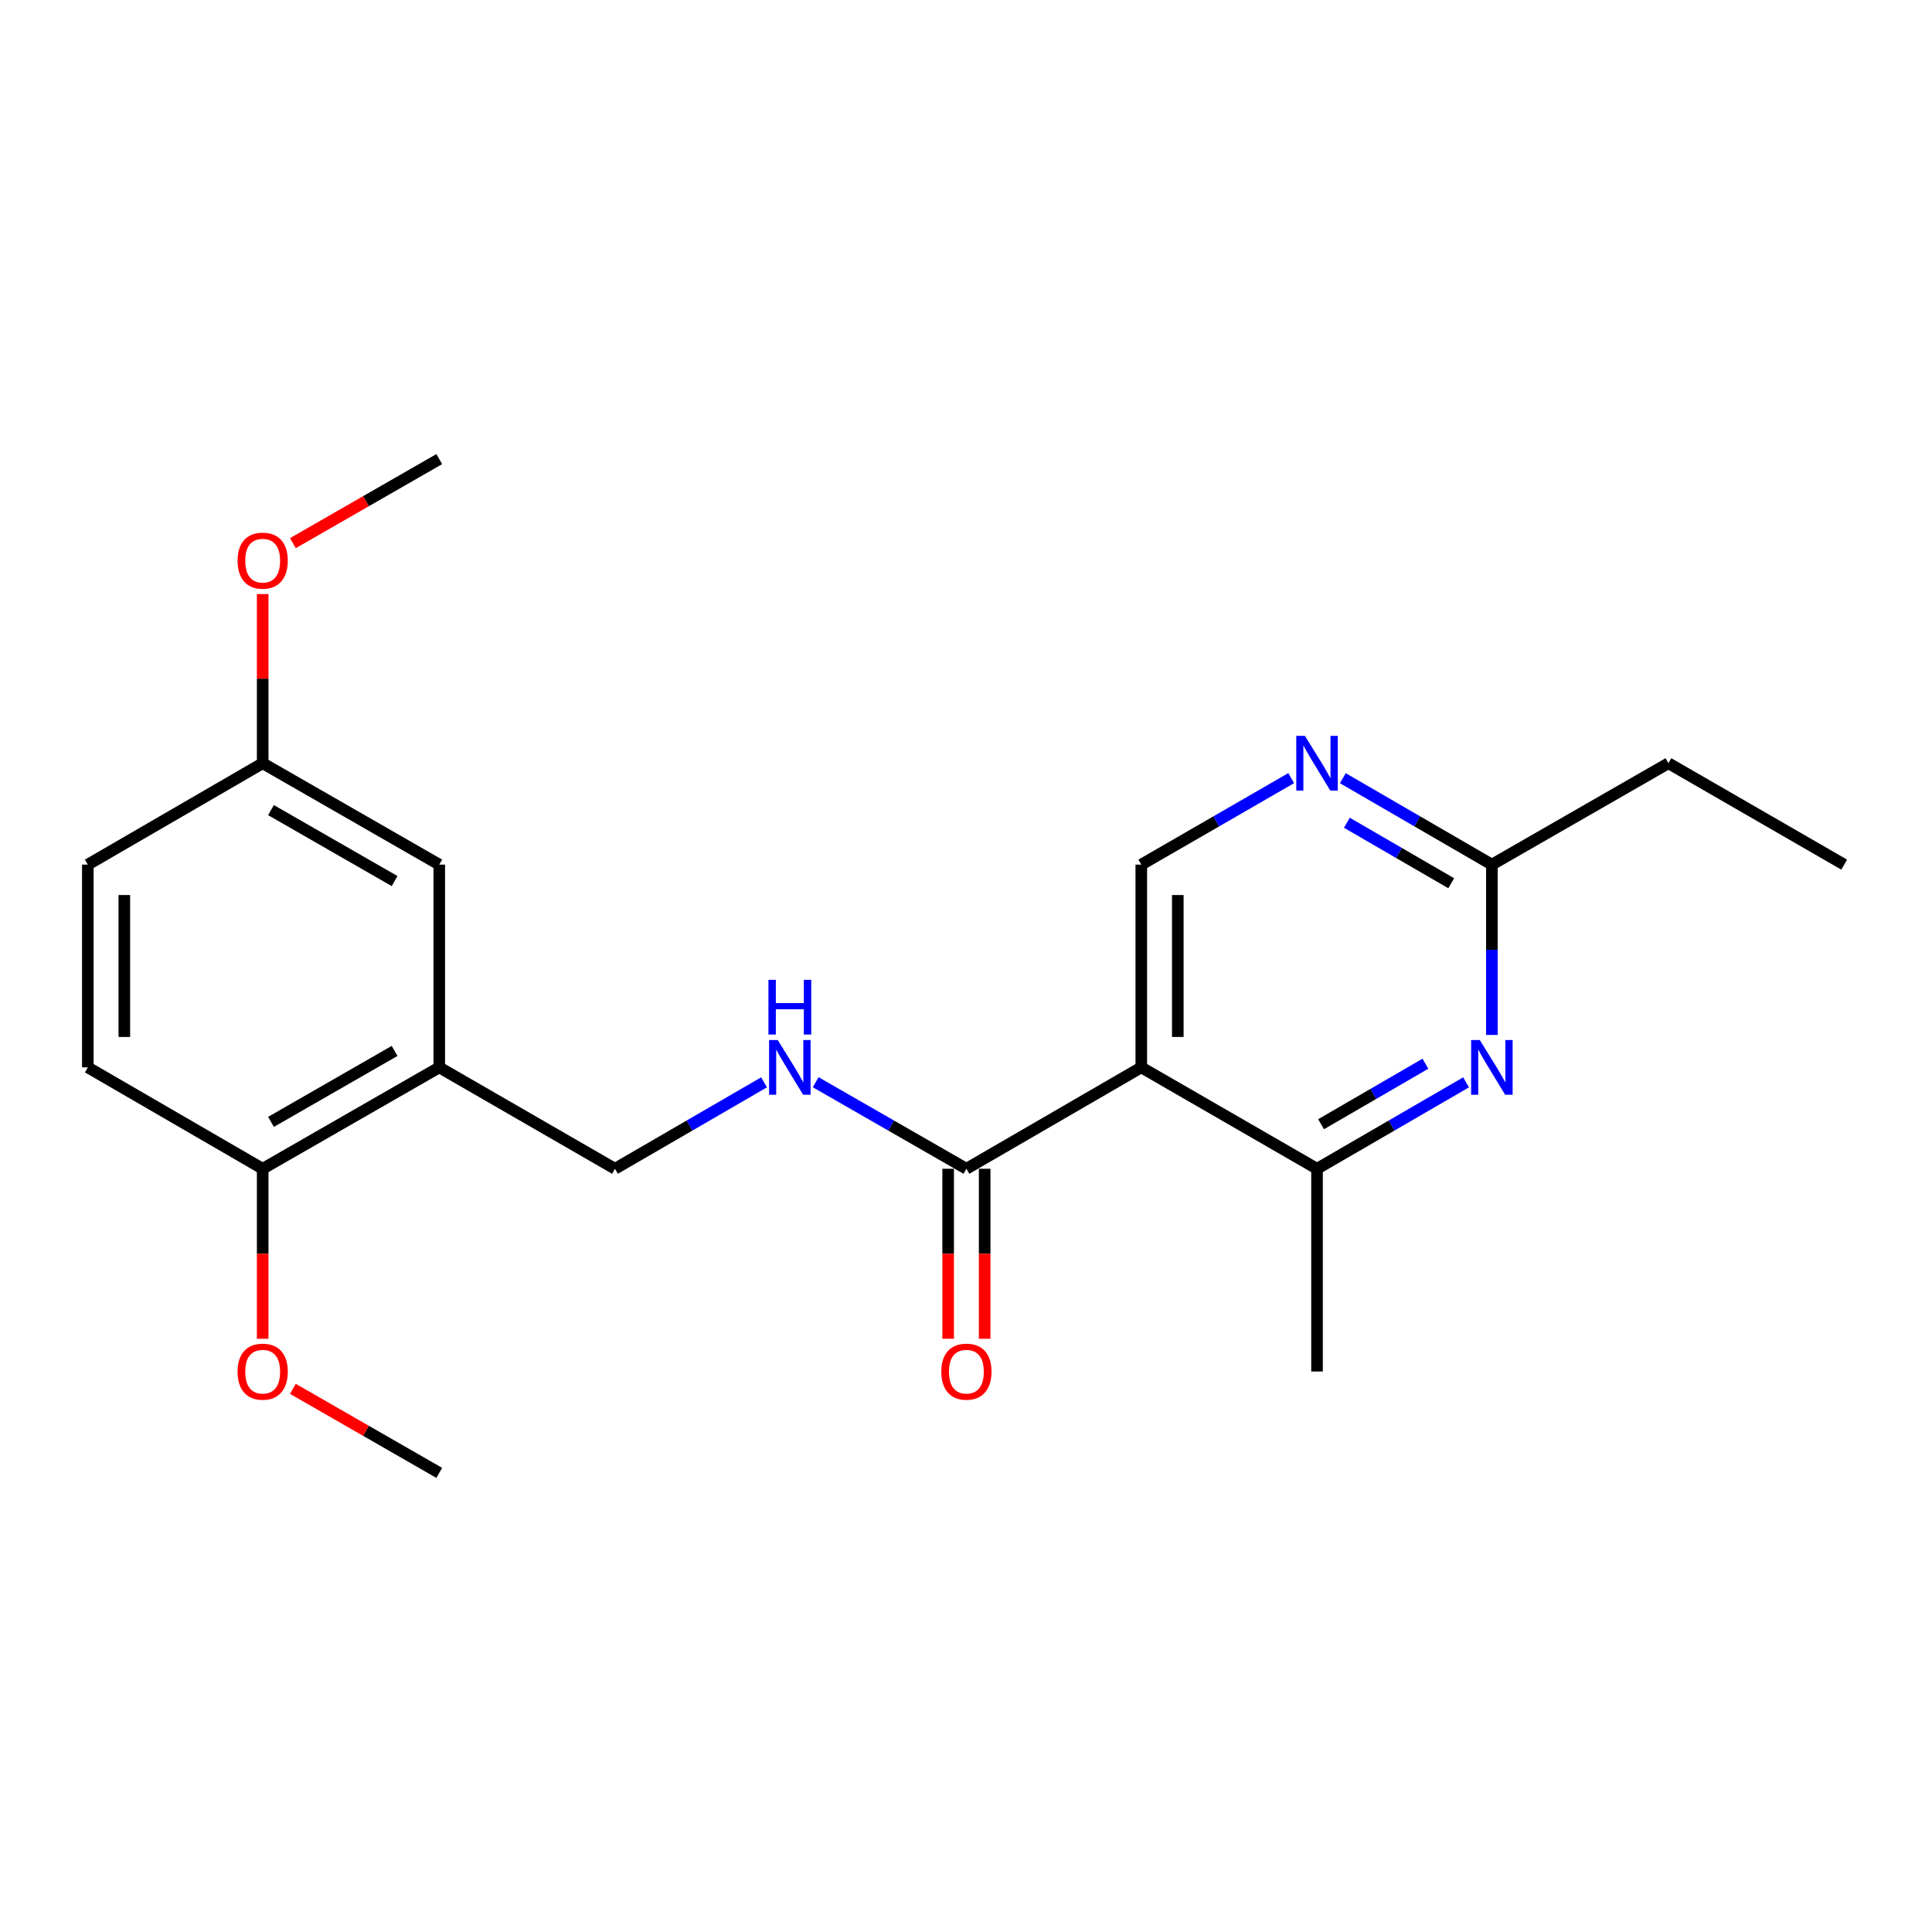 <?xml version='1.0' encoding='iso-8859-1'?>
<svg version='1.1' baseProfile='full'
              xmlns='http://www.w3.org/2000/svg'
                      xmlns:rdkit='http://www.rdkit.org/xml'
                      xmlns:xlink='http://www.w3.org/1999/xlink'
                  xml:space='preserve'
width='1000px' height='1000px' viewBox='0 0 1000 1000'>
<!-- END OF HEADER -->
<rect style='opacity:1.0;fill:#FFFFFF;stroke:none' width='1000' height='1000' x='0' y='0'> </rect>
<path class='bond-1' d='M 590.729,552.472 L 500.21,604.954' style='fill:none;fill-rule:evenodd;stroke:#000000;stroke-width:6px;stroke-linecap:butt;stroke-linejoin:miter;stroke-opacity:1' />
<path class='bond-2' d='M 590.729,552.472 L 681.688,604.954' style='fill:none;fill-rule:evenodd;stroke:#000000;stroke-width:6px;stroke-linecap:butt;stroke-linejoin:miter;stroke-opacity:1' />
<path class='bond-4' d='M 590.729,552.472 L 590.729,447.528' style='fill:none;fill-rule:evenodd;stroke:#000000;stroke-width:6px;stroke-linecap:butt;stroke-linejoin:miter;stroke-opacity:1' />
<path class='bond-4' d='M 609.626,536.73 L 609.626,463.27' style='fill:none;fill-rule:evenodd;stroke:#000000;stroke-width:6px;stroke-linecap:butt;stroke-linejoin:miter;stroke-opacity:1' />
<path class='bond-0' d='M 758.84,560.216 L 720.264,582.585' style='fill:none;fill-rule:evenodd;stroke:#0000FF;stroke-width:6px;stroke-linecap:butt;stroke-linejoin:miter;stroke-opacity:1' />
<path class='bond-0' d='M 720.264,582.585 L 681.688,604.954' style='fill:none;fill-rule:evenodd;stroke:#000000;stroke-width:6px;stroke-linecap:butt;stroke-linejoin:miter;stroke-opacity:1' />
<path class='bond-0' d='M 737.788,550.579 L 710.785,566.237' style='fill:none;fill-rule:evenodd;stroke:#0000FF;stroke-width:6px;stroke-linecap:butt;stroke-linejoin:miter;stroke-opacity:1' />
<path class='bond-0' d='M 710.785,566.237 L 683.781,581.896' style='fill:none;fill-rule:evenodd;stroke:#000000;stroke-width:6px;stroke-linecap:butt;stroke-linejoin:miter;stroke-opacity:1' />
<path class='bond-22' d='M 772.196,535.688 L 772.196,491.608' style='fill:none;fill-rule:evenodd;stroke:#0000FF;stroke-width:6px;stroke-linecap:butt;stroke-linejoin:miter;stroke-opacity:1' />
<path class='bond-22' d='M 772.196,491.608 L 772.196,447.528' style='fill:none;fill-rule:evenodd;stroke:#000000;stroke-width:6px;stroke-linecap:butt;stroke-linejoin:miter;stroke-opacity:1' />
<path class='bond-6' d='M 500.21,604.954 L 461.202,582.553' style='fill:none;fill-rule:evenodd;stroke:#000000;stroke-width:6px;stroke-linecap:butt;stroke-linejoin:miter;stroke-opacity:1' />
<path class='bond-6' d='M 461.202,582.553 L 422.195,560.152' style='fill:none;fill-rule:evenodd;stroke:#0000FF;stroke-width:6px;stroke-linecap:butt;stroke-linejoin:miter;stroke-opacity:1' />
<path class='bond-11' d='M 490.761,604.954 L 490.761,648.949' style='fill:none;fill-rule:evenodd;stroke:#000000;stroke-width:6px;stroke-linecap:butt;stroke-linejoin:miter;stroke-opacity:1' />
<path class='bond-11' d='M 490.761,648.949 L 490.761,692.944' style='fill:none;fill-rule:evenodd;stroke:#FF0000;stroke-width:6px;stroke-linecap:butt;stroke-linejoin:miter;stroke-opacity:1' />
<path class='bond-11' d='M 509.659,604.954 L 509.659,648.949' style='fill:none;fill-rule:evenodd;stroke:#000000;stroke-width:6px;stroke-linecap:butt;stroke-linejoin:miter;stroke-opacity:1' />
<path class='bond-11' d='M 509.659,648.949 L 509.659,692.944' style='fill:none;fill-rule:evenodd;stroke:#FF0000;stroke-width:6px;stroke-linecap:butt;stroke-linejoin:miter;stroke-opacity:1' />
<path class='bond-17' d='M 681.688,604.954 L 681.688,709.887' style='fill:none;fill-rule:evenodd;stroke:#000000;stroke-width:6px;stroke-linecap:butt;stroke-linejoin:miter;stroke-opacity:1' />
<path class='bond-3' d='M 227.363,552.472 L 318.312,604.954' style='fill:none;fill-rule:evenodd;stroke:#000000;stroke-width:6px;stroke-linecap:butt;stroke-linejoin:miter;stroke-opacity:1' />
<path class='bond-9' d='M 227.363,552.472 L 135.963,604.954' style='fill:none;fill-rule:evenodd;stroke:#000000;stroke-width:6px;stroke-linecap:butt;stroke-linejoin:miter;stroke-opacity:1' />
<path class='bond-9' d='M 204.243,543.956 L 140.263,580.694' style='fill:none;fill-rule:evenodd;stroke:#000000;stroke-width:6px;stroke-linecap:butt;stroke-linejoin:miter;stroke-opacity:1' />
<path class='bond-10' d='M 227.363,552.472 L 227.363,447.528' style='fill:none;fill-rule:evenodd;stroke:#000000;stroke-width:6px;stroke-linecap:butt;stroke-linejoin:miter;stroke-opacity:1' />
<path class='bond-5' d='M 590.729,447.528 L 629.526,425.143' style='fill:none;fill-rule:evenodd;stroke:#000000;stroke-width:6px;stroke-linecap:butt;stroke-linejoin:miter;stroke-opacity:1' />
<path class='bond-5' d='M 629.526,425.143 L 668.323,402.758' style='fill:none;fill-rule:evenodd;stroke:#0000FF;stroke-width:6px;stroke-linecap:butt;stroke-linejoin:miter;stroke-opacity:1' />
<path class='bond-7' d='M 695.044,402.79 L 733.62,425.159' style='fill:none;fill-rule:evenodd;stroke:#0000FF;stroke-width:6px;stroke-linecap:butt;stroke-linejoin:miter;stroke-opacity:1' />
<path class='bond-7' d='M 733.62,425.159 L 772.196,447.528' style='fill:none;fill-rule:evenodd;stroke:#000000;stroke-width:6px;stroke-linecap:butt;stroke-linejoin:miter;stroke-opacity:1' />
<path class='bond-7' d='M 697.137,425.849 L 724.14,441.507' style='fill:none;fill-rule:evenodd;stroke:#0000FF;stroke-width:6px;stroke-linecap:butt;stroke-linejoin:miter;stroke-opacity:1' />
<path class='bond-7' d='M 724.14,441.507 L 751.144,457.165' style='fill:none;fill-rule:evenodd;stroke:#000000;stroke-width:6px;stroke-linecap:butt;stroke-linejoin:miter;stroke-opacity:1' />
<path class='bond-8' d='M 395.464,560.216 L 356.888,582.585' style='fill:none;fill-rule:evenodd;stroke:#0000FF;stroke-width:6px;stroke-linecap:butt;stroke-linejoin:miter;stroke-opacity:1' />
<path class='bond-8' d='M 356.888,582.585 L 318.312,604.954' style='fill:none;fill-rule:evenodd;stroke:#000000;stroke-width:6px;stroke-linecap:butt;stroke-linejoin:miter;stroke-opacity:1' />
<path class='bond-18' d='M 772.196,447.528 L 863.575,395.046' style='fill:none;fill-rule:evenodd;stroke:#000000;stroke-width:6px;stroke-linecap:butt;stroke-linejoin:miter;stroke-opacity:1' />
<path class='bond-12' d='M 135.963,604.954 L 45.455,552.472' style='fill:none;fill-rule:evenodd;stroke:#000000;stroke-width:6px;stroke-linecap:butt;stroke-linejoin:miter;stroke-opacity:1' />
<path class='bond-15' d='M 135.963,604.954 L 135.963,648.949' style='fill:none;fill-rule:evenodd;stroke:#000000;stroke-width:6px;stroke-linecap:butt;stroke-linejoin:miter;stroke-opacity:1' />
<path class='bond-15' d='M 135.963,648.949 L 135.963,692.944' style='fill:none;fill-rule:evenodd;stroke:#FF0000;stroke-width:6px;stroke-linecap:butt;stroke-linejoin:miter;stroke-opacity:1' />
<path class='bond-13' d='M 227.363,447.528 L 135.963,395.046' style='fill:none;fill-rule:evenodd;stroke:#000000;stroke-width:6px;stroke-linecap:butt;stroke-linejoin:miter;stroke-opacity:1' />
<path class='bond-13' d='M 204.243,456.044 L 140.263,419.306' style='fill:none;fill-rule:evenodd;stroke:#000000;stroke-width:6px;stroke-linecap:butt;stroke-linejoin:miter;stroke-opacity:1' />
<path class='bond-23' d='M 45.455,552.472 L 45.455,447.528' style='fill:none;fill-rule:evenodd;stroke:#000000;stroke-width:6px;stroke-linecap:butt;stroke-linejoin:miter;stroke-opacity:1' />
<path class='bond-23' d='M 64.352,536.73 L 64.352,463.27' style='fill:none;fill-rule:evenodd;stroke:#000000;stroke-width:6px;stroke-linecap:butt;stroke-linejoin:miter;stroke-opacity:1' />
<path class='bond-14' d='M 135.963,395.046 L 45.455,447.528' style='fill:none;fill-rule:evenodd;stroke:#000000;stroke-width:6px;stroke-linecap:butt;stroke-linejoin:miter;stroke-opacity:1' />
<path class='bond-16' d='M 135.963,395.046 L 135.963,351.271' style='fill:none;fill-rule:evenodd;stroke:#000000;stroke-width:6px;stroke-linecap:butt;stroke-linejoin:miter;stroke-opacity:1' />
<path class='bond-16' d='M 135.963,351.271 L 135.963,307.496' style='fill:none;fill-rule:evenodd;stroke:#FF0000;stroke-width:6px;stroke-linecap:butt;stroke-linejoin:miter;stroke-opacity:1' />
<path class='bond-19' d='M 151.598,718.865 L 189.48,740.617' style='fill:none;fill-rule:evenodd;stroke:#FF0000;stroke-width:6px;stroke-linecap:butt;stroke-linejoin:miter;stroke-opacity:1' />
<path class='bond-19' d='M 189.48,740.617 L 227.363,762.369' style='fill:none;fill-rule:evenodd;stroke:#000000;stroke-width:6px;stroke-linecap:butt;stroke-linejoin:miter;stroke-opacity:1' />
<path class='bond-20' d='M 151.598,281.135 L 189.48,259.383' style='fill:none;fill-rule:evenodd;stroke:#FF0000;stroke-width:6px;stroke-linecap:butt;stroke-linejoin:miter;stroke-opacity:1' />
<path class='bond-20' d='M 189.48,259.383 L 227.363,237.631' style='fill:none;fill-rule:evenodd;stroke:#000000;stroke-width:6px;stroke-linecap:butt;stroke-linejoin:miter;stroke-opacity:1' />
<path class='bond-21' d='M 863.575,395.046 L 954.545,447.528' style='fill:none;fill-rule:evenodd;stroke:#000000;stroke-width:6px;stroke-linecap:butt;stroke-linejoin:miter;stroke-opacity:1' />
<path  class='atom-1' d='M 765.936 538.312
L 775.216 553.312
Q 776.136 554.792, 777.616 557.472
Q 779.096 560.152, 779.176 560.312
L 779.176 538.312
L 782.936 538.312
L 782.936 566.632
L 779.056 566.632
L 769.096 550.232
Q 767.936 548.312, 766.696 546.112
Q 765.496 543.912, 765.136 543.232
L 765.136 566.632
L 761.456 566.632
L 761.456 538.312
L 765.936 538.312
' fill='#0000FF'/>
<path  class='atom-6' d='M 675.428 380.886
L 684.708 395.886
Q 685.628 397.366, 687.108 400.046
Q 688.588 402.726, 688.668 402.886
L 688.668 380.886
L 692.428 380.886
L 692.428 409.206
L 688.548 409.206
L 678.588 392.806
Q 677.428 390.886, 676.188 388.686
Q 674.988 386.486, 674.628 385.806
L 674.628 409.206
L 670.948 409.206
L 670.948 380.886
L 675.428 380.886
' fill='#0000FF'/>
<path  class='atom-7' d='M 402.56 538.312
L 411.84 553.312
Q 412.76 554.792, 414.24 557.472
Q 415.72 560.152, 415.8 560.312
L 415.8 538.312
L 419.56 538.312
L 419.56 566.632
L 415.68 566.632
L 405.72 550.232
Q 404.56 548.312, 403.32 546.112
Q 402.12 543.912, 401.76 543.232
L 401.76 566.632
L 398.08 566.632
L 398.08 538.312
L 402.56 538.312
' fill='#0000FF'/>
<path  class='atom-7' d='M 397.74 507.16
L 401.58 507.16
L 401.58 519.2
L 416.06 519.2
L 416.06 507.16
L 419.9 507.16
L 419.9 535.48
L 416.06 535.48
L 416.06 522.4
L 401.58 522.4
L 401.58 535.48
L 397.74 535.48
L 397.74 507.16
' fill='#0000FF'/>
<path  class='atom-12' d='M 487.21 709.967
Q 487.21 703.167, 490.57 699.367
Q 493.93 695.567, 500.21 695.567
Q 506.49 695.567, 509.85 699.367
Q 513.21 703.167, 513.21 709.967
Q 513.21 716.847, 509.81 720.767
Q 506.41 724.647, 500.21 724.647
Q 493.97 724.647, 490.57 720.767
Q 487.21 716.887, 487.21 709.967
M 500.21 721.447
Q 504.53 721.447, 506.85 718.567
Q 509.21 715.647, 509.21 709.967
Q 509.21 704.407, 506.85 701.607
Q 504.53 698.767, 500.21 698.767
Q 495.89 698.767, 493.53 701.567
Q 491.21 704.367, 491.21 709.967
Q 491.21 715.687, 493.53 718.567
Q 495.89 721.447, 500.21 721.447
' fill='#FF0000'/>
<path  class='atom-16' d='M 122.963 709.967
Q 122.963 703.167, 126.323 699.367
Q 129.683 695.567, 135.963 695.567
Q 142.243 695.567, 145.603 699.367
Q 148.963 703.167, 148.963 709.967
Q 148.963 716.847, 145.563 720.767
Q 142.163 724.647, 135.963 724.647
Q 129.723 724.647, 126.323 720.767
Q 122.963 716.887, 122.963 709.967
M 135.963 721.447
Q 140.283 721.447, 142.603 718.567
Q 144.963 715.647, 144.963 709.967
Q 144.963 704.407, 142.603 701.607
Q 140.283 698.767, 135.963 698.767
Q 131.643 698.767, 129.283 701.567
Q 126.963 704.367, 126.963 709.967
Q 126.963 715.687, 129.283 718.567
Q 131.643 721.447, 135.963 721.447
' fill='#FF0000'/>
<path  class='atom-17' d='M 122.963 290.193
Q 122.963 283.393, 126.323 279.593
Q 129.683 275.793, 135.963 275.793
Q 142.243 275.793, 145.603 279.593
Q 148.963 283.393, 148.963 290.193
Q 148.963 297.073, 145.563 300.993
Q 142.163 304.873, 135.963 304.873
Q 129.723 304.873, 126.323 300.993
Q 122.963 297.113, 122.963 290.193
M 135.963 301.673
Q 140.283 301.673, 142.603 298.793
Q 144.963 295.873, 144.963 290.193
Q 144.963 284.633, 142.603 281.833
Q 140.283 278.993, 135.963 278.993
Q 131.643 278.993, 129.283 281.793
Q 126.963 284.593, 126.963 290.193
Q 126.963 295.913, 129.283 298.793
Q 131.643 301.673, 135.963 301.673
' fill='#FF0000'/>
</svg>
